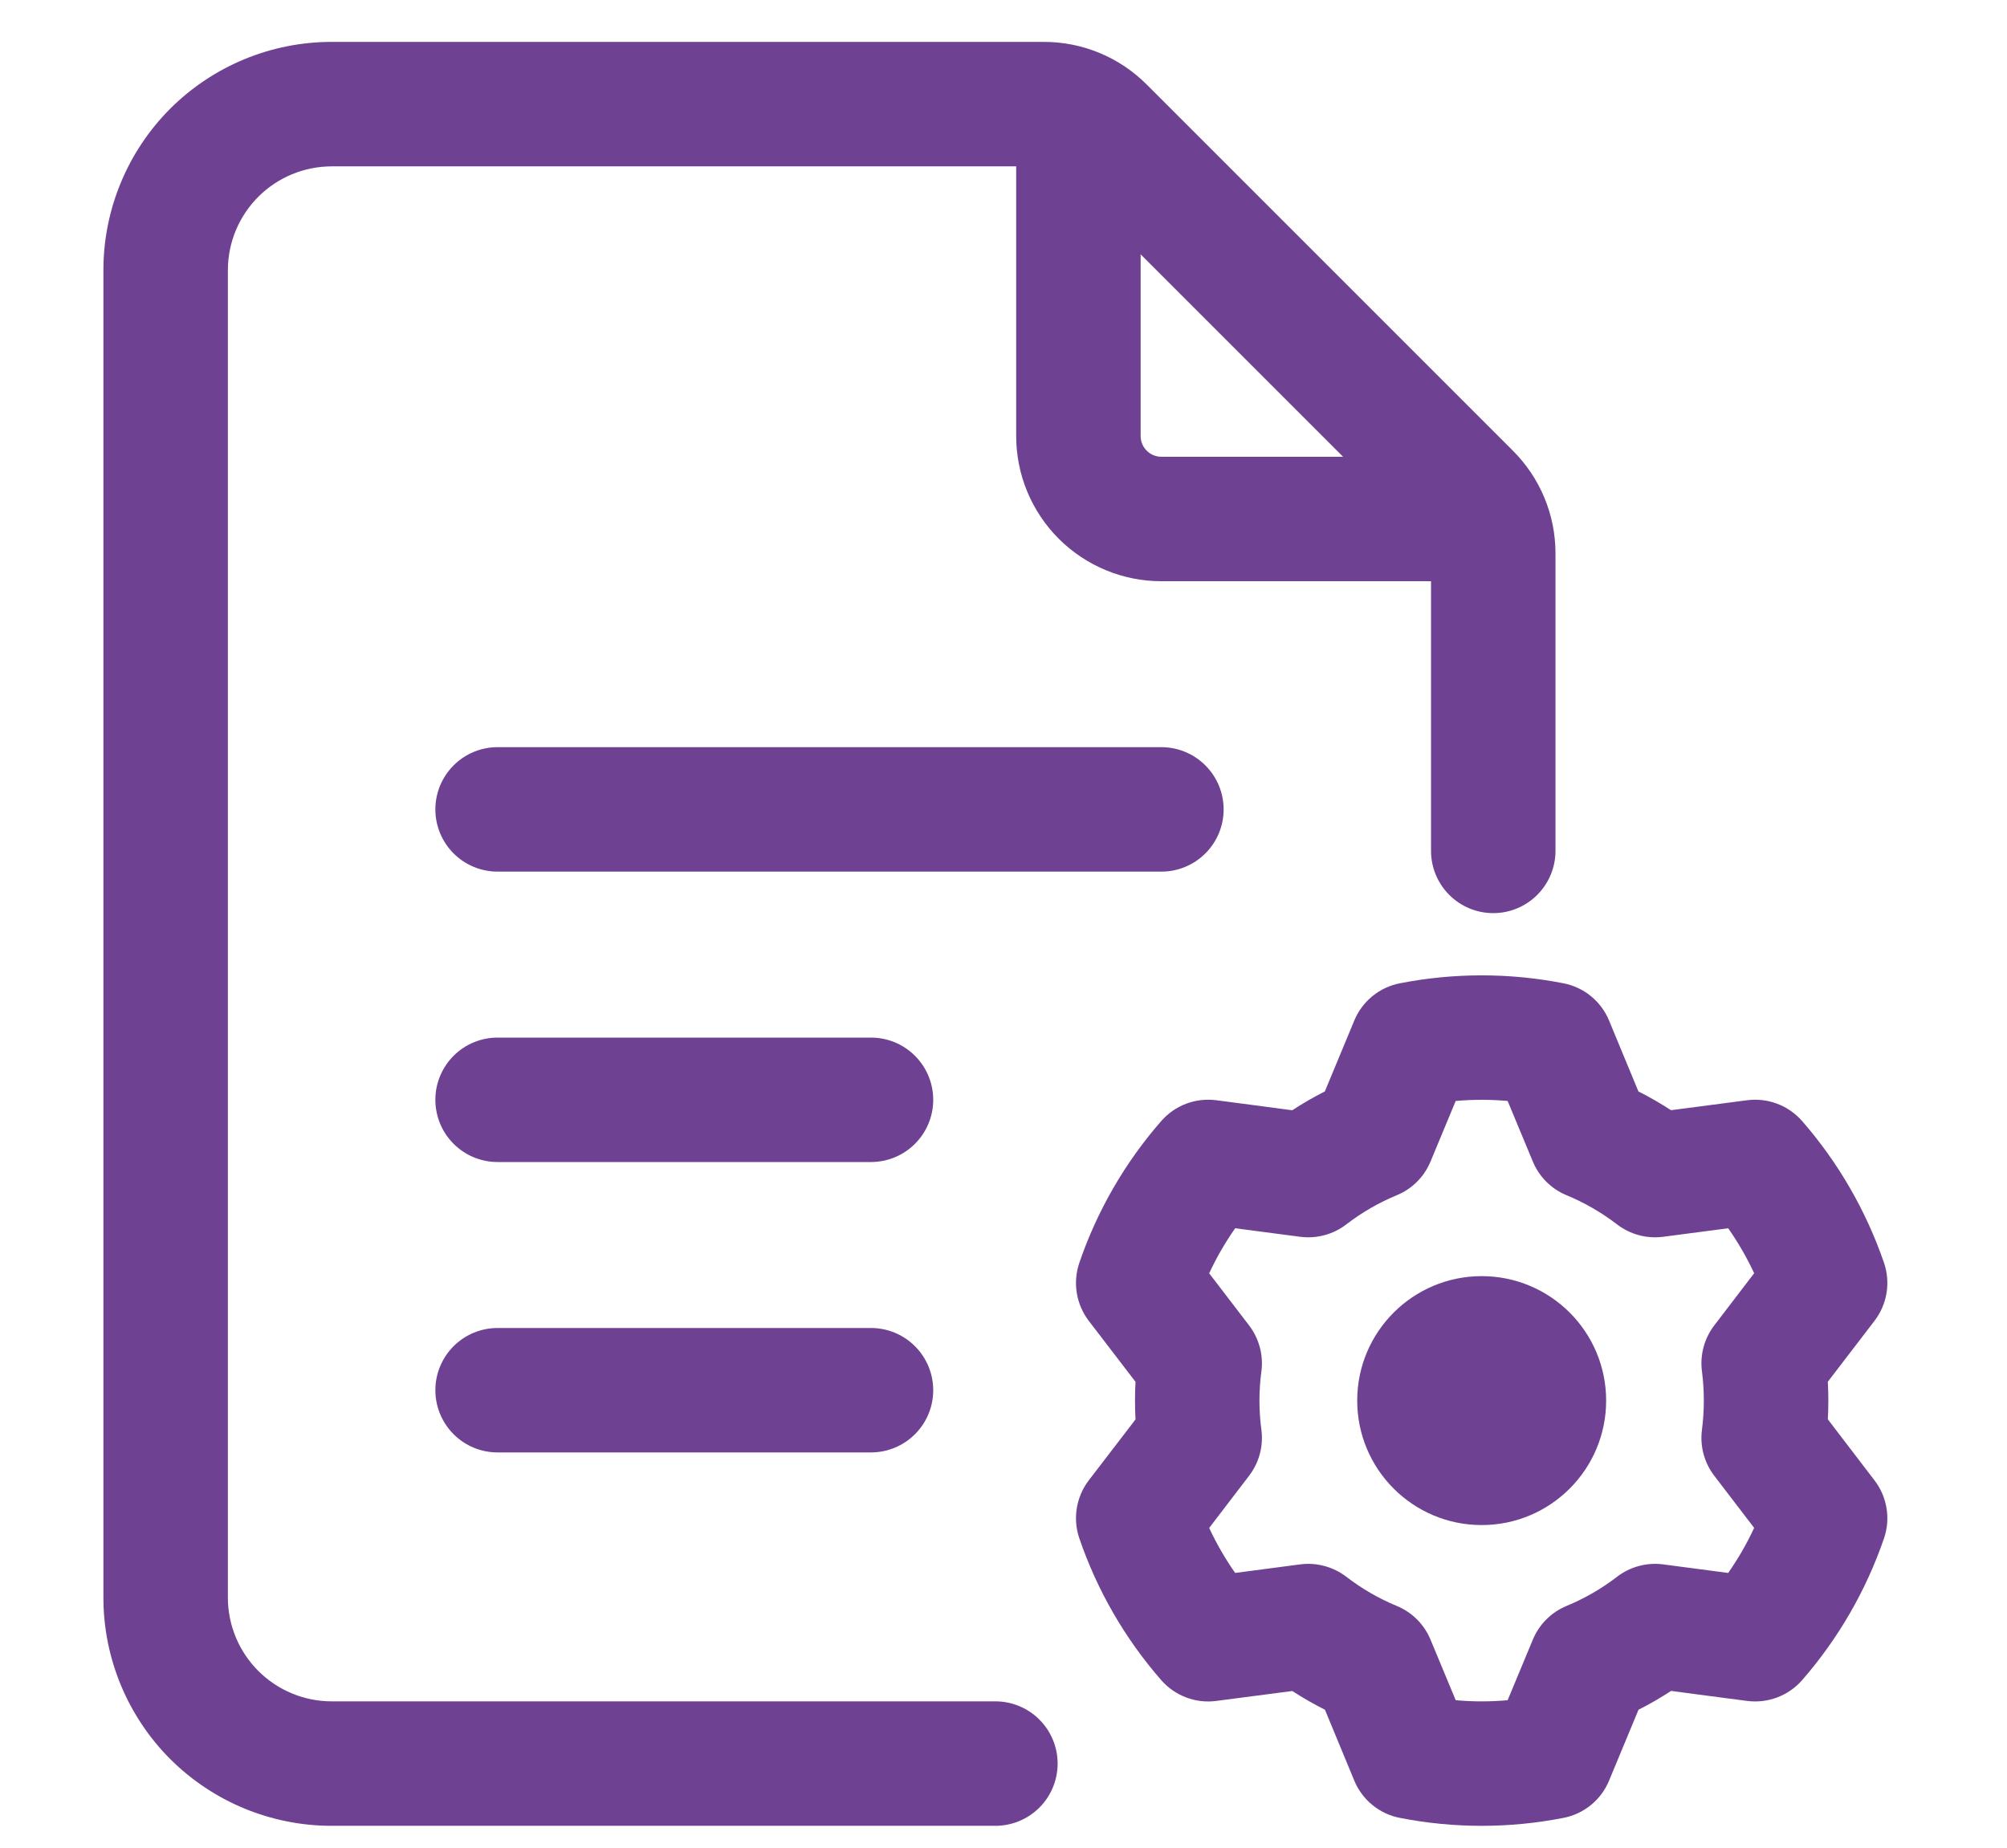 <svg width="63" height="58" viewBox="0 0 63 58" fill="none" xmlns="http://www.w3.org/2000/svg">
<g clip-path="url(#clip0_101_167)">
<path fill-rule="evenodd" clip-rule="evenodd" d="M31.245 53.407C31.764 53.407 32.261 53.613 32.627 53.98C32.993 54.346 33.199 54.843 33.199 55.361C33.199 55.879 32.993 56.376 32.627 56.742C32.261 57.108 31.764 57.314 31.245 57.314H10.409C8.51 57.314 6.687 56.559 5.343 55.218C4.001 53.873 3.247 52.051 3.246 50.152V8.478C3.246 6.579 4.001 4.756 5.343 3.412C6.687 2.07 8.509 1.316 10.409 1.315H32.772C33.98 1.315 35.139 1.795 35.994 2.652L47.49 14.148C48.347 15.003 48.827 16.162 48.827 17.37V26.71C48.827 27.228 48.621 27.725 48.254 28.091C47.888 28.458 47.391 28.664 46.873 28.664C46.355 28.664 45.858 28.458 45.492 28.091C45.126 27.725 44.92 27.228 44.92 26.71V17.37C44.92 17.285 44.903 17.2 44.87 17.121C44.838 17.042 44.79 16.97 44.73 16.909L33.233 5.412C33.172 5.352 33.1 5.304 33.021 5.272C32.942 5.239 32.857 5.222 32.772 5.222H10.409C9.546 5.224 8.718 5.567 8.108 6.177C7.498 6.788 7.154 7.615 7.153 8.478V50.152C7.154 51.015 7.498 51.842 8.108 52.452C8.718 53.062 9.546 53.406 10.409 53.407H31.245Z" fill="#6E4193"/>
<path fill-rule="evenodd" clip-rule="evenodd" d="M31.898 4.571C31.898 4.053 32.104 3.556 32.47 3.19C32.837 2.823 33.334 2.618 33.852 2.618C34.37 2.618 34.867 2.823 35.233 3.19C35.599 3.556 35.805 4.053 35.805 4.571V13.687C35.805 14.047 36.097 14.338 36.456 14.338H45.572C46.09 14.338 46.587 14.544 46.954 14.911C47.32 15.277 47.526 15.774 47.526 16.292C47.526 16.81 47.32 17.307 46.954 17.673C46.587 18.039 46.09 18.245 45.572 18.245H36.456C35.247 18.245 34.088 17.765 33.233 16.91C32.378 16.055 31.898 14.896 31.898 13.687V4.571ZM15.62 27.361C15.101 27.361 14.604 27.155 14.238 26.789C13.872 26.423 13.666 25.926 13.666 25.408C13.666 24.89 13.872 24.393 14.238 24.027C14.604 23.66 15.101 23.454 15.62 23.454H36.456C36.974 23.454 37.471 23.66 37.837 24.027C38.204 24.393 38.41 24.89 38.41 25.408C38.41 25.926 38.204 26.423 37.837 26.789C37.471 27.155 36.974 27.361 36.456 27.361H15.62ZM15.62 36.477C15.101 36.477 14.604 36.272 14.238 35.905C13.872 35.539 13.666 35.042 13.666 34.524C13.666 34.006 13.872 33.509 14.238 33.143C14.604 32.776 15.101 32.571 15.62 32.571H27.34C27.858 32.571 28.355 32.776 28.721 33.143C29.088 33.509 29.294 34.006 29.294 34.524C29.294 35.042 29.088 35.539 28.721 35.905C28.355 36.272 27.858 36.477 27.34 36.477H15.62ZM15.62 45.593C15.101 45.593 14.604 45.388 14.238 45.021C13.872 44.655 13.666 44.158 13.666 43.64C13.666 43.122 13.872 42.625 14.238 42.259C14.604 41.892 15.101 41.687 15.62 41.687H27.34C27.858 41.687 28.355 41.892 28.721 42.259C29.088 42.625 29.294 43.122 29.294 43.64C29.294 44.158 29.088 44.655 28.721 45.021C28.355 45.388 27.858 45.593 27.34 45.593H15.62Z" fill="#6E4193"/>
<path d="M46.51 47.873C48.668 47.873 50.417 46.123 50.417 43.966C50.417 41.808 48.668 40.059 46.51 40.059C44.353 40.059 42.603 41.808 42.603 43.966C42.603 46.123 44.353 47.873 46.51 47.873Z" fill="#6E4193"/>
<path fill-rule="evenodd" clip-rule="evenodd" d="M50.508 32.034L51.43 34.261C51.782 34.438 52.123 34.636 52.454 34.85L54.845 34.537C55.164 34.496 55.488 34.534 55.788 34.648C56.089 34.762 56.357 34.949 56.569 35.191C57.705 36.493 58.577 38.006 59.14 39.642C59.243 39.947 59.271 40.272 59.218 40.59C59.166 40.908 59.036 41.207 58.84 41.463L57.376 43.374C57.397 43.768 57.397 44.164 57.376 44.554L58.84 46.469C59.036 46.724 59.166 47.024 59.218 47.342C59.271 47.659 59.243 47.985 59.14 48.289C58.578 49.925 57.705 51.437 56.569 52.741C56.357 52.983 56.089 53.169 55.788 53.283C55.488 53.397 55.164 53.435 54.845 53.394C54.845 53.394 52.454 53.082 52.456 53.079C52.126 53.295 51.784 53.492 51.433 53.67L50.508 55.897C50.385 56.195 50.19 56.457 49.941 56.66C49.692 56.864 49.396 57.003 49.081 57.064C47.383 57.398 45.637 57.398 43.939 57.064C43.623 57.003 43.328 56.864 43.079 56.66C42.83 56.457 42.635 56.195 42.512 55.897L41.59 53.67C41.238 53.493 40.896 53.297 40.566 53.082L38.175 53.394C37.856 53.436 37.532 53.398 37.231 53.283C36.93 53.169 36.663 52.983 36.451 52.741C35.313 51.438 34.44 49.926 33.88 48.289C33.776 47.985 33.749 47.66 33.801 47.342C33.853 47.024 33.982 46.724 34.177 46.469L35.644 44.557C35.623 44.164 35.623 43.77 35.644 43.377L34.177 41.463C33.982 41.207 33.853 40.907 33.801 40.59C33.749 40.272 33.776 39.947 33.88 39.642C34.44 38.006 35.313 36.493 36.451 35.191C36.663 34.949 36.93 34.762 37.231 34.648C37.532 34.534 37.856 34.496 38.175 34.537C38.175 34.537 40.566 34.85 40.564 34.852C40.894 34.636 41.236 34.438 41.587 34.261L42.512 32.034C42.635 31.737 42.83 31.475 43.079 31.271C43.328 31.067 43.623 30.929 43.939 30.867C45.637 30.534 47.383 30.534 49.081 30.867C49.396 30.929 49.692 31.067 49.941 31.271C50.19 31.475 50.385 31.737 50.508 32.034ZM47.325 34.56C46.783 34.512 46.237 34.512 45.695 34.56L44.903 36.465C44.704 36.942 44.324 37.322 43.845 37.519C43.278 37.753 42.745 38.062 42.259 38.436C41.848 38.751 41.33 38.89 40.816 38.824L38.772 38.556C38.459 39.004 38.186 39.475 37.956 39.97L39.209 41.606C39.524 42.018 39.663 42.538 39.595 43.051C39.514 43.658 39.514 44.273 39.595 44.88C39.663 45.394 39.524 45.914 39.209 46.325L37.956 47.964C38.186 48.456 38.459 48.93 38.772 49.376L40.816 49.107C41.33 49.041 41.848 49.181 42.259 49.495C42.746 49.87 43.278 50.178 43.845 50.412C44.324 50.61 44.704 50.989 44.903 51.467L45.695 53.371C46.236 53.42 46.783 53.42 47.325 53.371L48.117 51.467C48.316 50.989 48.696 50.61 49.174 50.412C49.74 50.178 50.274 49.87 50.761 49.495C51.172 49.181 51.69 49.041 52.204 49.107L54.248 49.376C54.561 48.928 54.834 48.456 55.063 47.961L53.811 46.325C53.496 45.914 53.357 45.394 53.425 44.88C53.503 44.273 53.503 43.658 53.425 43.051C53.357 42.538 53.496 42.018 53.811 41.606L55.063 39.968C54.833 39.475 54.56 39.002 54.248 38.556L52.204 38.824C51.69 38.89 51.172 38.751 50.761 38.436C50.274 38.062 49.741 37.754 49.174 37.519C48.696 37.322 48.316 36.942 48.117 36.465L47.325 34.56Z" fill="#6E4193"/>
</g>
<defs>
<clipPath id="clip0_101_167">
<rect width="62.51" height="56.912" fill="white" transform="translate(-0.008 0.858)"/>
</clipPath>
</defs>
</svg>
